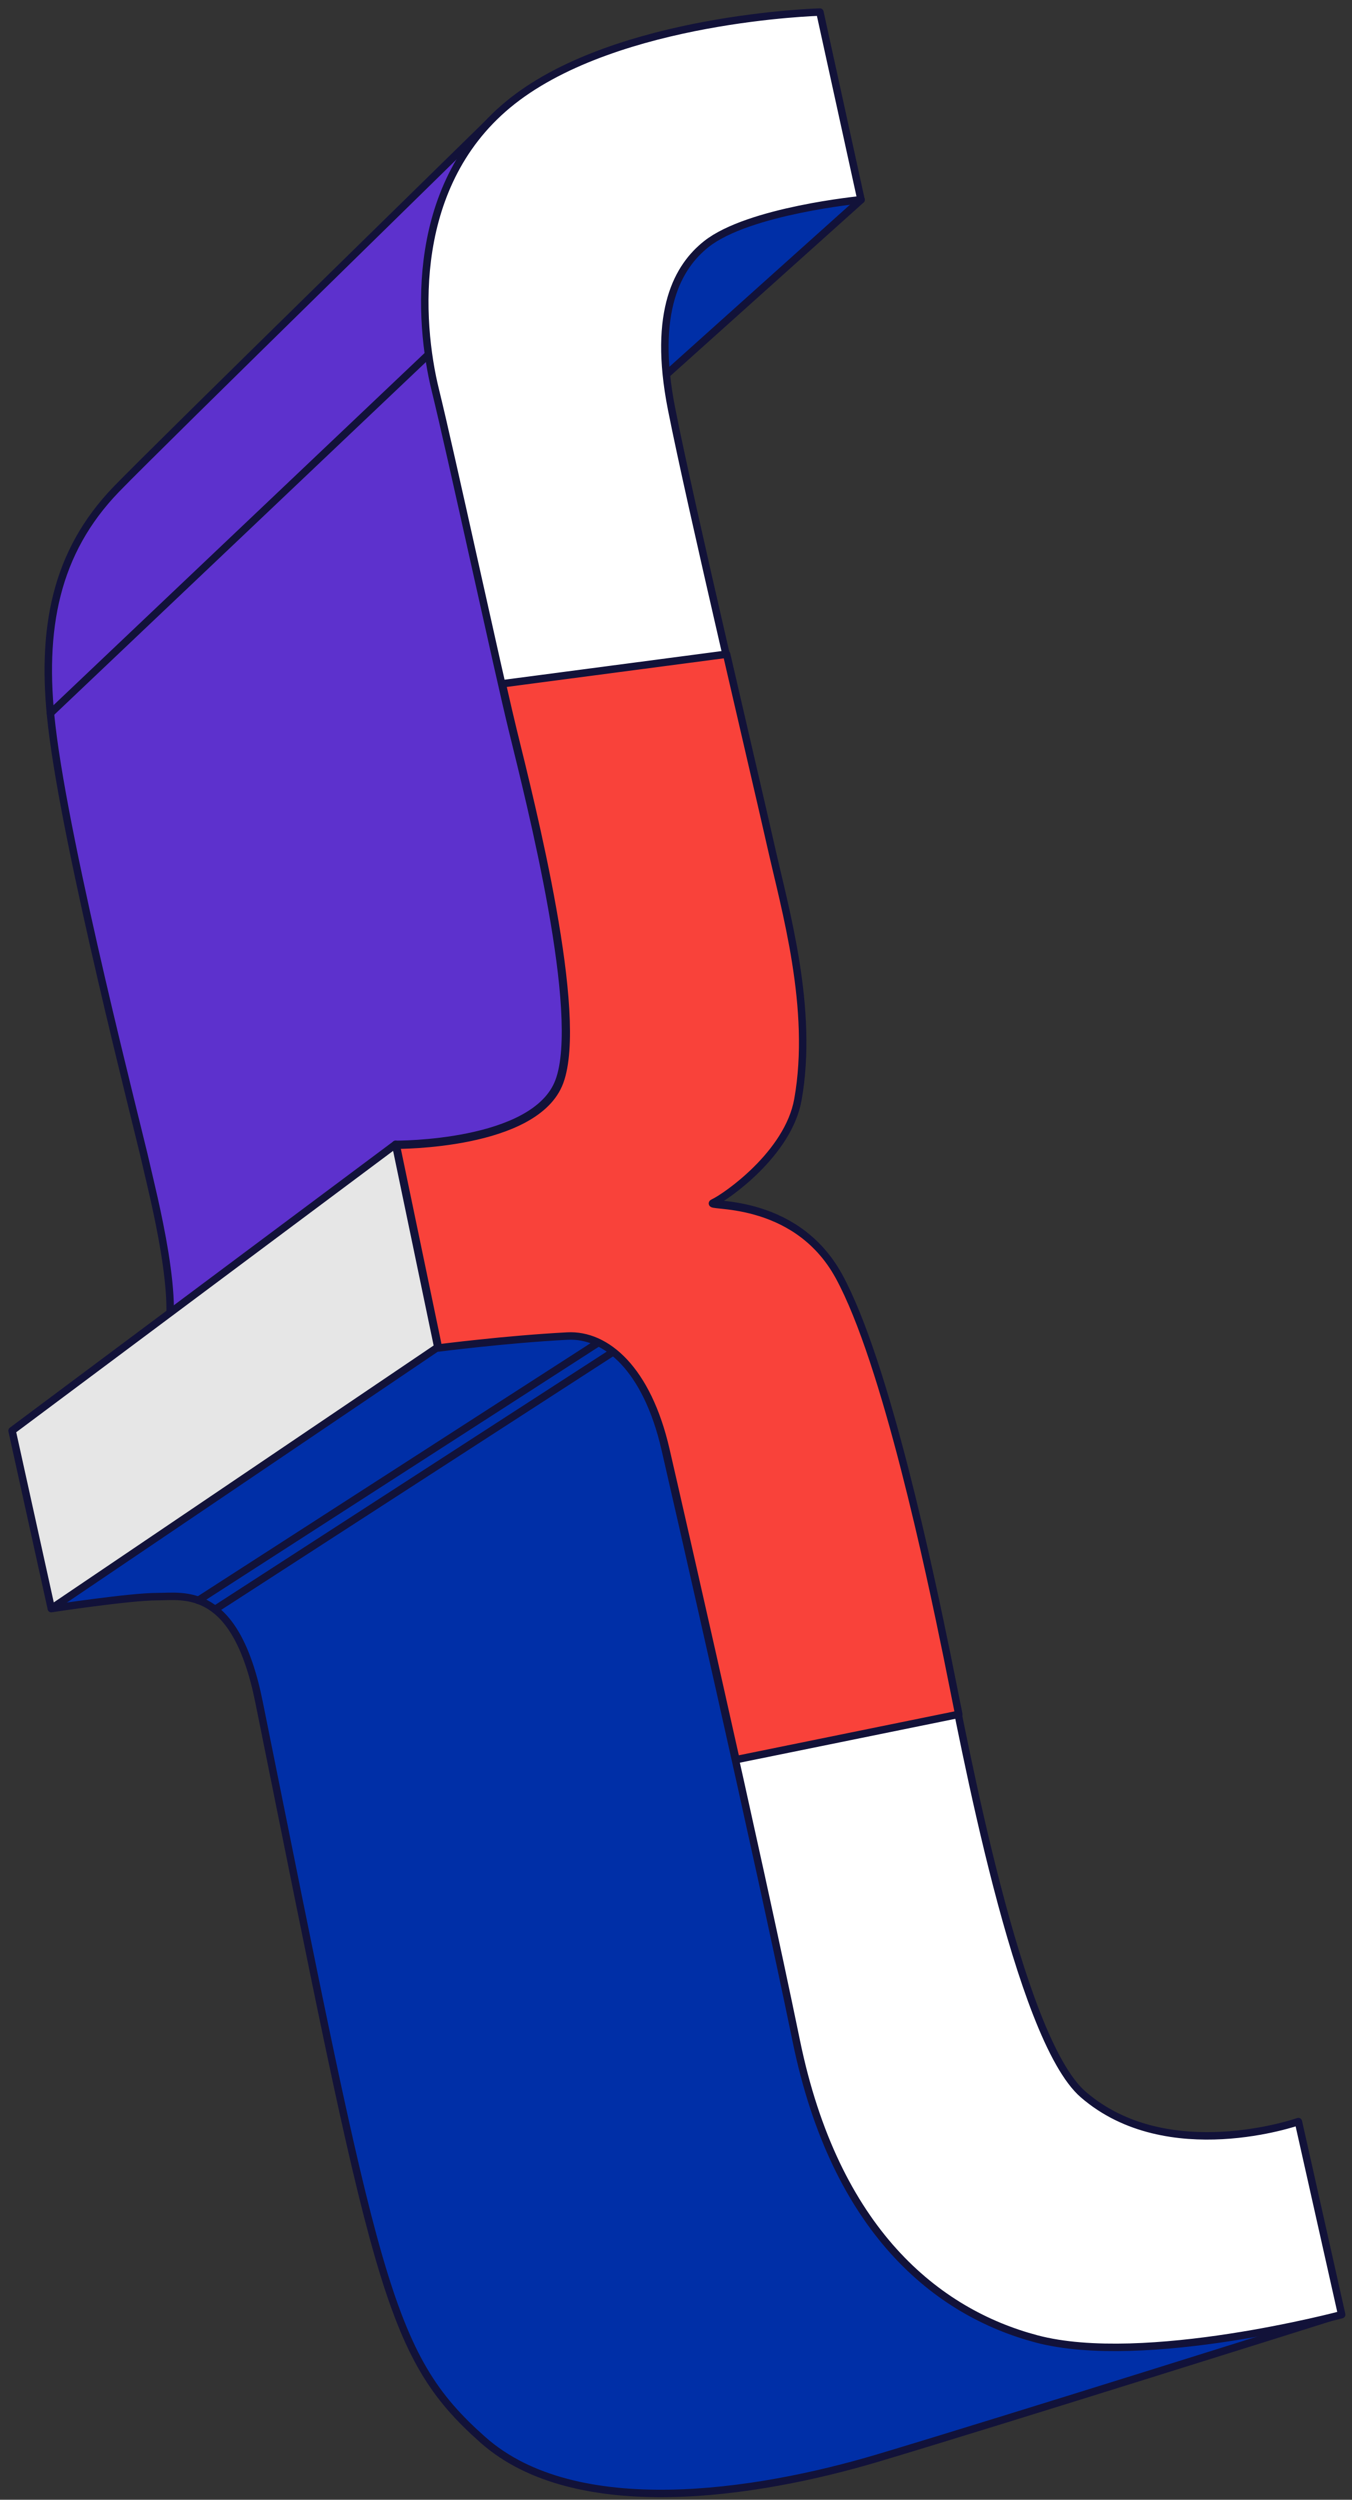 <svg width="112" height="207" viewBox="0 0 112 207" fill="none" xmlns="http://www.w3.org/2000/svg">
<rect x="0" y="0" width="112" height="207" fill="#333333" stroke="none"/>
<path d="M54.566 31.582L71.336 16.538L64.52 14.742L52.234 20.849L54.566 31.582Z" fill="#002FA7" stroke="#121239" stroke-width="0.618" stroke-miterlimit="10" stroke-linecap="round" stroke-linejoin="round"/>
<path d="M41.387 9.277C41.387 9.277 12.983 37.047 9.634 40.516C4.604 45.725 3.353 52.062 4.284 60.095C5.488 70.475 11.517 93.775 12.055 96.2C12.593 98.625 15.283 108.773 13.49 111.647C12.66 112.978 42.456 98.535 42.456 98.535L54.563 85.422L43.712 26.685L43.622 12.944L41.387 9.277Z" fill="#5D31CD" stroke="#121239" stroke-width="0.618" stroke-miterlimit="10" stroke-linecap="round" stroke-linejoin="round"/>
<path d="M4.258 133.203C4.258 133.203 10.76 132.215 13.002 132.215C15.244 132.215 19.508 131.275 21.454 140.927C31.161 189.066 32.019 194.962 40.011 202.045C47.662 208.826 62.557 206.581 72.781 203.527C83.004 200.473 110.14 191.927 110.14 191.927L83.626 182.869L59.501 119.103L52.416 105.721L30.669 110.391L5.155 128.892L4.258 133.203Z" fill="#002FA7" stroke="#121239" stroke-width="0.618" stroke-miterlimit="10" stroke-linecap="round" stroke-linejoin="round"/>
<path d="M4.18 59.061L35.505 29.344" stroke="#121239" stroke-width="0.618" stroke-miterlimit="10" stroke-linecap="round" stroke-linejoin="round"/>
<path d="M16.43 132.522L49.601 111.156" stroke="#121239" stroke-width="0.618" stroke-miterlimit="10" stroke-linecap="round" stroke-linejoin="round"/>
<path d="M17.867 133.24L50.813 111.936" stroke="#121239" stroke-width="0.618" stroke-miterlimit="10" stroke-linecap="round" stroke-linejoin="round"/>
<path d="M107.558 175.685L111.145 191.671C111.145 191.671 94.792 196.044 85.873 193.682C77.605 191.492 69.195 184.733 65.966 169.016C62.738 153.298 55.807 123.051 55.097 119.975C53.571 113.355 50.184 110.4 46.935 110.571C41.823 110.84 36.263 111.559 36.263 111.559L32.766 94.764C32.766 94.764 44.334 94.854 46.307 89.525C48.366 83.965 43.967 66.635 42.451 60.456C41.278 55.675 37.326 37.419 36.067 32.322C34.653 26.6 33.876 15.112 42.451 8.365C51.239 1.449 67.92 1 67.92 1L71.327 16.538C71.327 16.538 62.001 17.436 58.503 20.22C56.211 22.045 54.019 25.698 55.634 33.871C57.248 42.044 62.629 64.767 63.794 69.976C64.96 75.185 67.382 83.448 66.036 90.992C65.232 95.5 60.028 99.075 59.041 99.524C58.055 99.973 65.767 98.895 69.444 105.638C73.328 112.762 76.977 130.15 78.412 137.155C79.847 144.161 84.331 168.769 89.738 173.445C96.73 179.492 107.558 175.685 107.558 175.685Z" fill="white" stroke="#121239" stroke-width="0.618" stroke-miterlimit="10" stroke-linecap="round" stroke-linejoin="round"/>
<path d="M32.769 94.764L1 118.474L4.251 133.203L36.267 111.559L32.769 94.764Z" fill="#E6E6E6" stroke="#121239" stroke-width="0.618" stroke-miterlimit="10" stroke-linecap="round" stroke-linejoin="round"/>
<path d="M78.475 137.22C77.04 130.215 73.39 112.827 69.507 105.703C65.83 98.96 58.117 100.038 59.104 99.589C60.09 99.14 65.295 95.565 66.099 91.057C67.444 83.513 65.023 75.25 63.857 70.041C63.302 67.563 61.794 61.123 60.192 54.172L41.606 56.622C41.981 58.274 42.295 59.631 42.514 60.52C44.03 66.7 48.429 84.03 46.37 89.59C44.397 94.919 32.828 94.829 32.828 94.829L36.326 111.624C36.326 111.624 41.886 110.905 46.997 110.636C50.247 110.465 53.634 113.42 55.16 120.04C55.583 121.876 58.223 133.389 60.969 145.716L79.425 141.959C79.032 140.016 78.711 138.375 78.475 137.22Z" fill="#F9423A" stroke="#121239" stroke-width="0.618" stroke-miterlimit="10" stroke-linecap="round" stroke-linejoin="round"/>
</svg>

